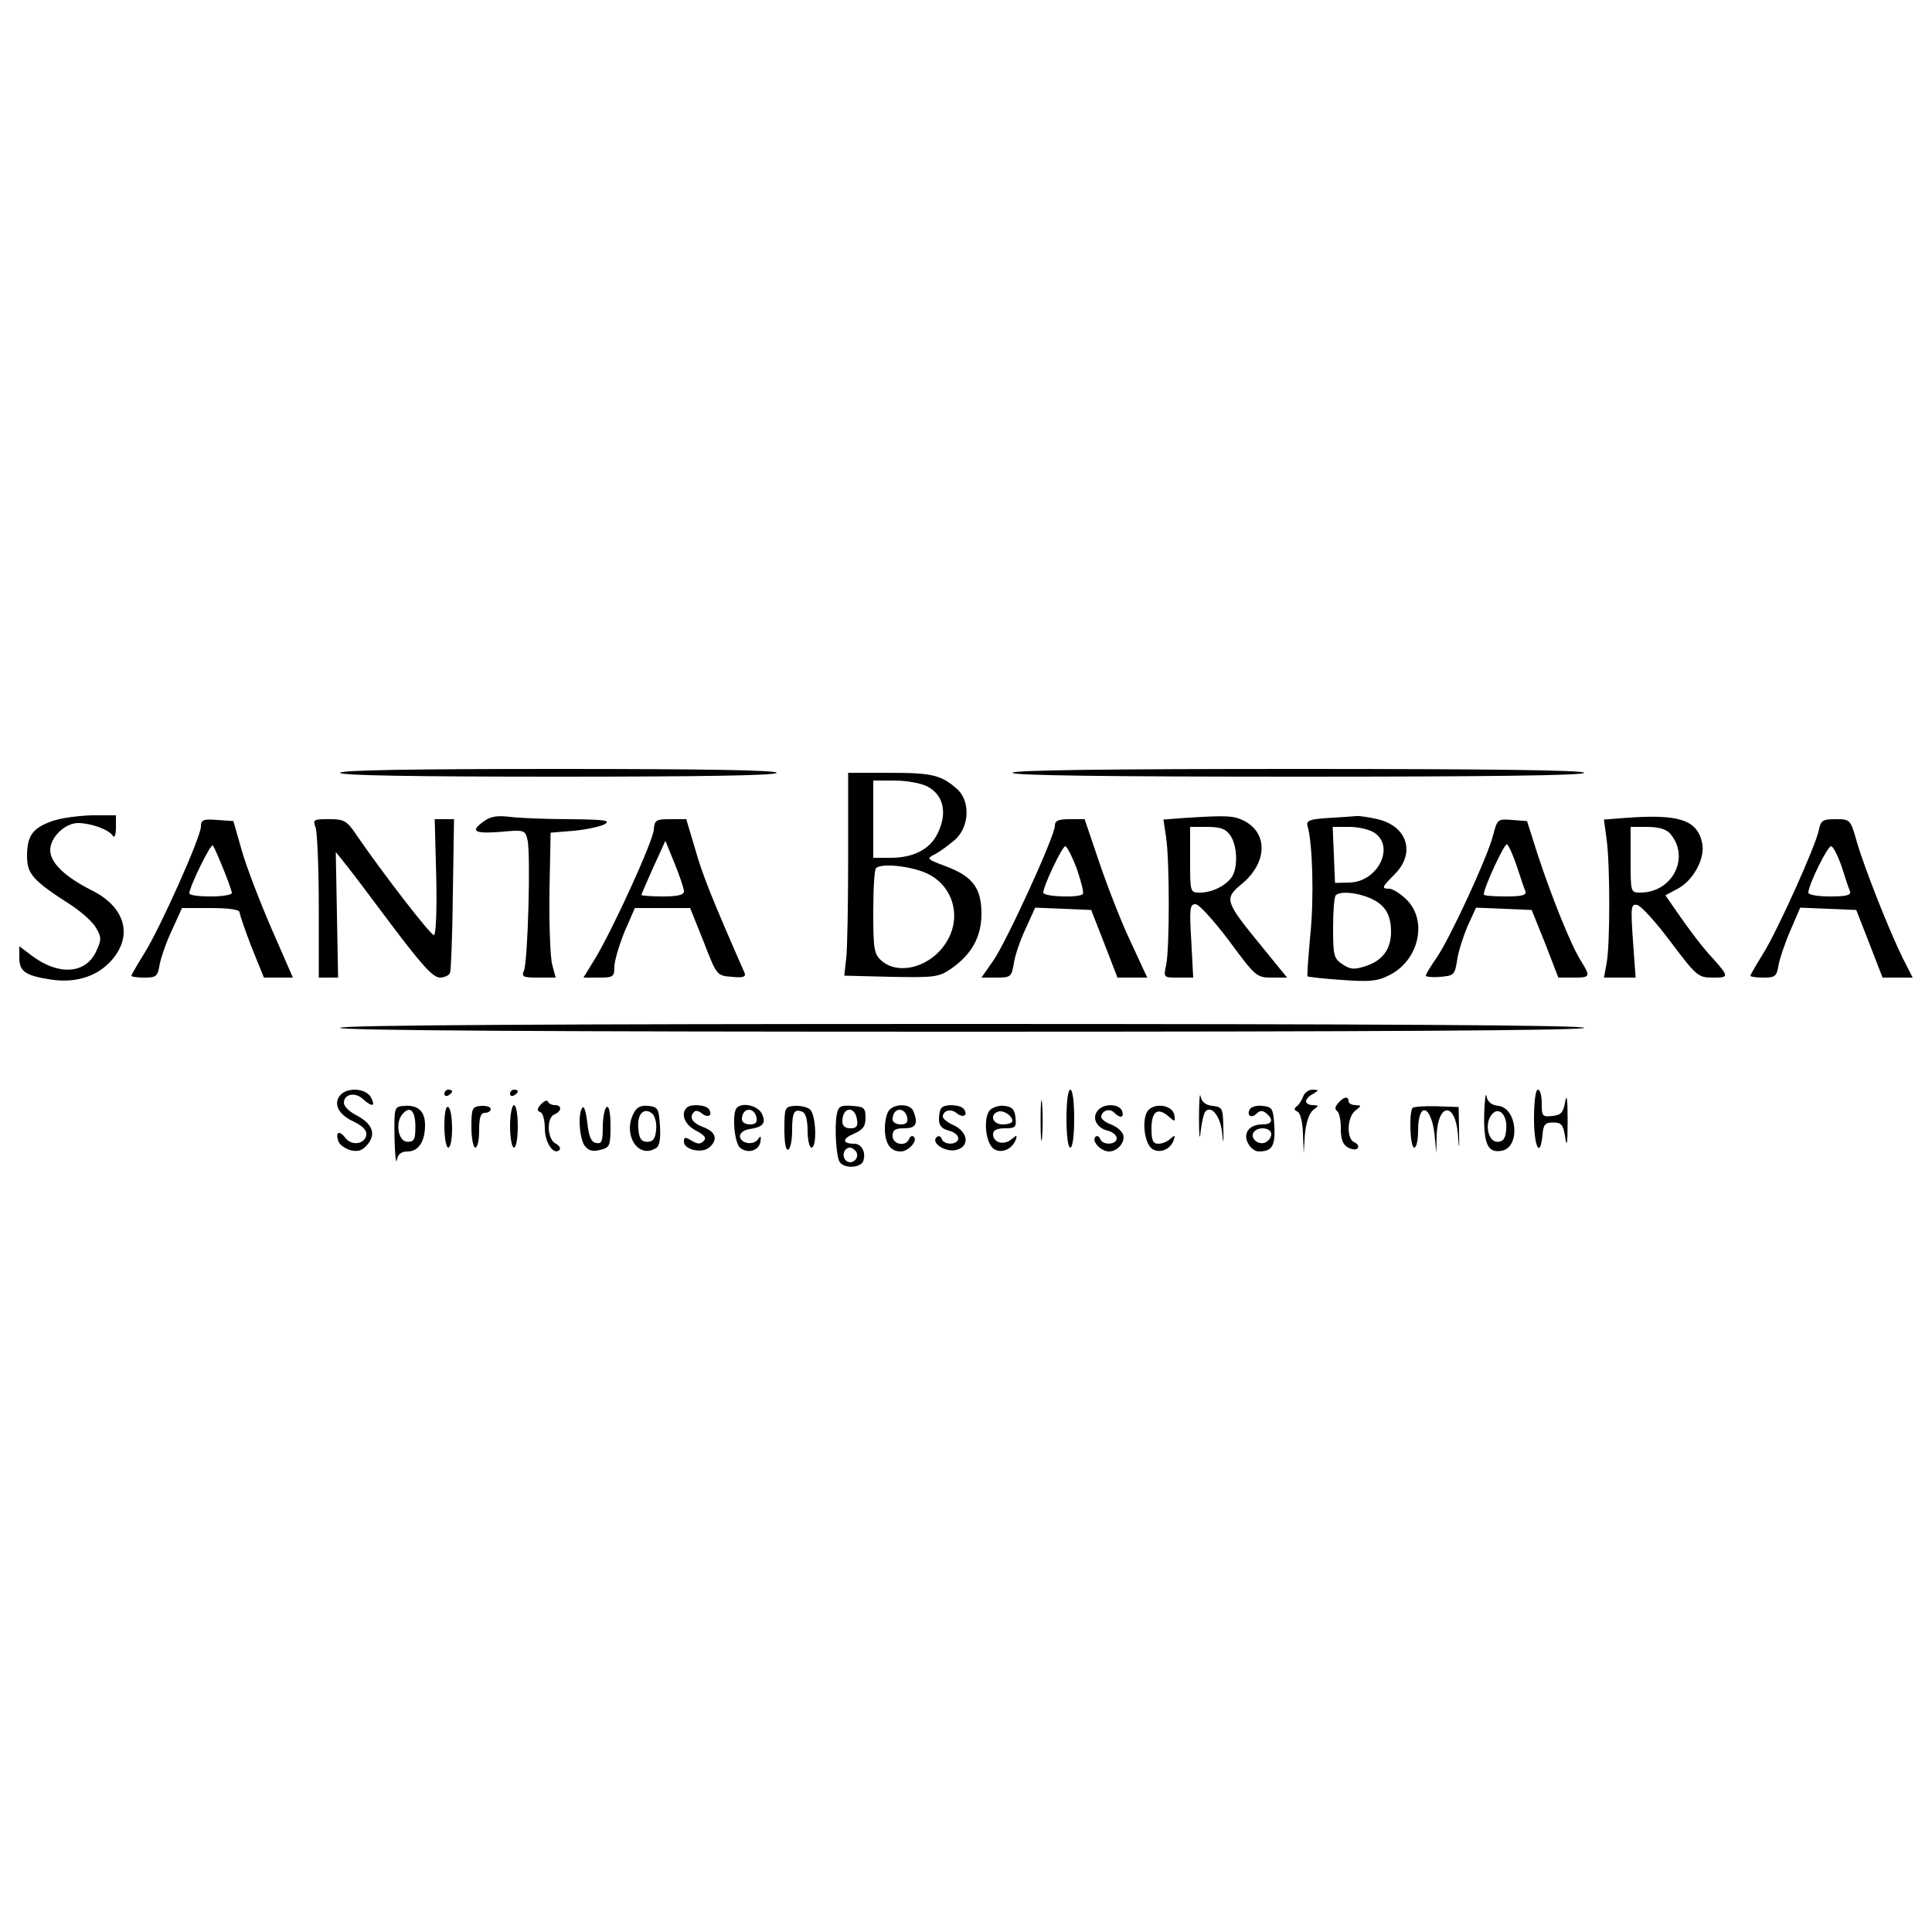 <?xml version="1.0" standalone="no"?>
<!DOCTYPE svg PUBLIC "-//W3C//DTD SVG 20010904//EN"
 "http://www.w3.org/TR/2001/REC-SVG-20010904/DTD/svg10.dtd">
<svg version="1.0" xmlns="http://www.w3.org/2000/svg"
 width="500pt" height="500pt" viewBox="0 0 500 500"
 preserveAspectRatio="xMidYMid meet">
<g transform="translate(0,500) scale(0.1,-0.1)"
fill="#000000" stroke="none">
<path d="M880 3000 c0 -7 195 -10 565 -10 370 0 565 3 565 10 0 7 -195 10
-565 10 -370 0 -565 -3 -565 -10z"/>
<path d="M2620 3000 c0 -7 253 -10 740 -10 487 0 740 3 740 10 0 7 -253 10
-740 10 -487 0 -740 -3 -740 -10z"/>
<path d="M2195 2783 c0 -120 -2 -238 -5 -263 l-5 -45 121 -3 c111 -2 123 -1
154 20 54 37 80 83 80 143 0 67 -23 97 -92 123 -51 19 -51 20 -27 32 13 7 36
24 52 38 36 34 38 98 5 129 -41 37 -65 43 -175 43 l-108 0 0 -217z m204 182
c44 -22 54 -71 26 -125 -20 -39 -63 -60 -120 -60 l-45 0 0 100 0 100 55 0 c31
0 69 -7 84 -15z m-1 -225 c68 -31 92 -112 52 -177 -39 -65 -124 -89 -169 -49
-19 17 -21 30 -21 126 0 59 3 110 7 113 13 14 89 6 131 -13z"/>
<path d="M135 2875 c-51 -18 -65 -38 -65 -91 0 -46 15 -63 115 -127 27 -18 56
-44 64 -59 14 -24 14 -30 -1 -62 -28 -57 -97 -61 -166 -9 l-32 24 0 -30 c0
-35 16 -46 81 -56 65 -10 121 8 158 50 56 64 35 138 -52 181 -69 35 -107 71
-107 104 0 33 38 70 72 70 33 0 80 -17 90 -33 4 -7 8 2 8 21 l0 32 -62 0 c-35
-1 -81 -7 -103 -15z"/>
<path d="M1253 2875 c-37 -26 -27 -33 41 -28 63 6 65 5 71 -20 9 -34 1 -317
-9 -339 -7 -16 -2 -18 37 -18 l45 0 -9 34 c-5 19 -8 103 -7 188 l3 153 60 5
c33 3 69 11 80 17 16 10 0 12 -91 13 -61 0 -131 3 -155 6 -32 4 -50 1 -66 -11z"/>
<path d="M3063 2883 l-52 -4 7 -47 c9 -61 9 -287 0 -329 -7 -33 -7 -33 31 -33
l39 0 -5 95 c-5 84 -4 95 11 95 9 0 47 -42 87 -95 68 -92 71 -95 110 -95 l40
0 -66 81 c-95 116 -97 123 -53 160 67 54 71 131 9 164 -29 15 -47 15 -158 8z
m121 -45 c19 -27 20 -86 3 -109 -17 -23 -52 -39 -81 -39 -26 0 -26 0 -26 85
l0 85 44 0 c35 0 48 -5 60 -22z"/>
<path d="M3437 2883 c-49 -3 -57 -7 -53 -21 13 -44 17 -187 7 -282 -5 -57 -9
-106 -7 -107 1 -1 41 -6 87 -9 70 -5 92 -4 122 11 78 37 103 140 48 196 -16
16 -37 29 -45 29 -22 0 -20 4 14 38 54 55 32 124 -45 142 -22 5 -47 9 -55 8
-8 -1 -41 -3 -73 -5z m121 -39 c52 -36 8 -125 -64 -128 l-39 -1 -3 73 -3 72
43 0 c24 0 54 -7 66 -16z m-13 -168 c39 -17 55 -42 55 -88 0 -44 -22 -74 -65
-88 -30 -10 -40 -9 -60 4 -23 15 -25 23 -25 95 0 43 3 81 7 84 11 11 52 8 88
-7z"/>
<path d="M4203 2883 l-52 -4 7 -52 c9 -67 9 -271 0 -319 l-7 -38 41 0 41 0 -7
96 c-6 88 -5 95 11 92 10 -2 49 -45 87 -96 67 -89 71 -92 109 -92 44 0 44 1
-14 65 -15 17 -45 56 -68 89 l-41 59 32 17 c41 22 72 80 63 119 -13 60 -61 75
-202 64z m119 -40 c53 -61 7 -153 -77 -153 -25 0 -25 1 -25 85 l0 85 43 0 c29
0 49 -6 59 -17z"/>
<path d="M520 2861 c0 -27 -106 -264 -147 -329 -18 -29 -33 -55 -33 -57 0 -3
15 -5 34 -5 30 0 34 3 39 33 3 17 17 58 32 90 l26 57 75 0 c45 0 74 -4 74 -11
0 -5 14 -46 31 -90 l32 -79 37 0 38 0 -55 126 c-30 69 -65 160 -77 202 l-22
77 -42 3 c-36 3 -42 0 -42 -17z m58 -110 c12 -29 22 -58 22 -62 0 -5 -25 -9
-55 -9 -30 0 -55 3 -55 8 0 16 55 130 61 124 3 -4 15 -31 27 -61z"/>
<path d="M817 2858 c4 -13 8 -105 8 -206 l0 -182 25 0 25 0 -3 162 -3 163 20
-25 c12 -14 67 -87 123 -162 79 -105 108 -137 126 -138 12 0 25 6 27 13 2 6 6
99 7 205 l3 192 -25 0 -25 0 4 -150 c2 -89 -1 -150 -6 -150 -9 0 -131 158
-199 257 -26 39 -33 43 -72 43 -41 0 -43 -1 -35 -22z"/>
<path d="M1692 2853 c-2 -31 -108 -262 -152 -334 l-30 -49 40 0 c37 0 40 2 40
28 0 15 12 55 26 90 l27 62 71 0 72 0 35 -87 c34 -88 34 -88 73 -91 29 -3 37
0 33 10 -83 189 -110 256 -128 321 l-23 77 -41 0 c-37 0 -41 -2 -43 -27z m78
-160 c0 -9 -16 -13 -55 -13 -30 0 -55 2 -55 4 0 2 14 34 31 72 l31 68 24 -59
c13 -32 24 -64 24 -72z"/>
<path d="M2730 2863 c0 -27 -126 -302 -160 -350 l-30 -43 39 0 c37 0 39 2 45
38 3 20 17 61 31 90 l24 53 73 -3 72 -3 34 -87 34 -88 38 0 39 0 -43 93 c-24
50 -60 143 -81 205 l-38 112 -39 0 c-29 0 -38 -4 -38 -17z m57 -112 c11 -33
19 -62 15 -65 -9 -10 -102 -7 -102 4 0 17 49 120 57 120 4 0 18 -27 30 -59z"/>
<path d="M3864 2838 c-15 -58 -110 -263 -145 -315 -16 -23 -29 -44 -29 -48 0
-3 17 -5 38 -3 35 3 37 5 43 43 3 22 16 62 27 88 l22 48 72 -3 72 -3 35 -87
34 -88 39 0 c44 0 45 2 19 44 -25 39 -76 166 -112 276 l-27 85 -39 3 c-37 3
-38 2 -49 -40z m62 -81 c9 -28 19 -58 22 -64 3 -10 -11 -13 -52 -13 -31 0 -56
2 -56 5 0 18 54 134 60 130 5 -3 16 -29 26 -58z"/>
<path d="M4707 2851 c-9 -42 -106 -258 -144 -319 -18 -29 -33 -55 -33 -57 0
-3 15 -5 34 -5 30 0 34 3 39 33 3 17 17 58 31 90 l25 58 73 -3 72 -3 34 -87
34 -88 39 0 39 0 -25 49 c-33 66 -100 234 -120 304 -16 56 -17 57 -54 57 -34
0 -39 -3 -44 -29z m59 -93 c9 -29 19 -59 22 -65 3 -10 -11 -13 -52 -13 -31 0
-56 4 -56 10 0 19 49 120 59 120 5 0 17 -24 27 -52z"/>
<path d="M880 2340 c0 -7 543 -10 1610 -10 1067 0 1610 3 1610 10 0 7 -543 10
-1610 10 -1067 0 -1610 -3 -1610 -10z"/>
<path d="M880 2165 c-18 -22 -4 -50 36 -68 24 -12 34 -23 32 -35 -5 -24 -39
-28 -55 -6 -15 20 -26 14 -17 -10 3 -9 18 -19 32 -23 19 -4 30 -1 44 16 22 28
11 54 -32 76 -17 9 -30 22 -30 31 0 22 28 29 49 10 24 -22 34 -20 21 4 -13 24
-62 27 -80 5z"/>
<path d="M1150 2169 c0 -5 5 -7 10 -4 6 3 10 8 10 11 0 2 -4 4 -10 4 -5 0 -10
-5 -10 -11z"/>
<path d="M1320 2169 c0 -5 5 -7 10 -4 6 3 10 8 10 11 0 2 -4 4 -10 4 -5 0 -10
-5 -10 -11z"/>
<path d="M2693 2100 c0 -47 2 -66 4 -42 2 23 2 61 0 85 -2 23 -4 4 -4 -43z"/>
<path d="M2760 2105 c0 -43 4 -75 10 -75 6 0 10 32 10 75 0 43 -4 75 -10 75
-6 0 -10 -32 -10 -75z"/>
<path d="M3103 2105 c0 -44 2 -60 4 -35 3 25 8 49 13 54 16 16 39 -14 43 -57
3 -31 4 -27 3 13 -1 52 -2 55 -28 58 -18 2 -28 10 -31 25 -2 12 -4 -14 -4 -58z"/>
<path d="M3373 2163 c-4 -10 -11 -22 -17 -26 -8 -6 -7 -10 2 -14 7 -3 13 -26
14 -56 l2 -52 3 49 c3 31 11 54 21 63 16 12 16 12 0 13 -10 0 -18 4 -18 10 0
5 8 14 18 19 16 10 16 10 -1 11 -10 0 -21 -8 -24 -17z"/>
<path d="M3841 2114 c-1 -76 10 -99 46 -92 48 9 40 110 -9 116 -18 2 -28 10
-31 25 -2 12 -5 -10 -6 -49z m57 -38 c-2 -23 -8 -31 -23 -31 -24 0 -34 48 -14
71 18 22 41 -2 37 -40z"/>
<path d="M3970 2105 c0 -74 16 -105 22 -42 2 27 7 32 28 32 21 0 26 -6 31 -40
4 -27 6 -13 6 45 0 52 -2 72 -6 50 -5 -29 -11 -36 -33 -38 -26 -3 -28 -1 -28
32 0 20 -4 36 -10 36 -6 0 -10 -32 -10 -75z"/>
<path d="M1400 2142 c-10 -11 -11 -17 -2 -20 7 -2 12 -21 12 -42 0 -37 23 -71
38 -56 4 4 -1 12 -11 17 -21 12 -23 67 -2 75 19 8 20 24 1 24 -8 0 -16 4 -18
9 -1 5 -10 2 -18 -7z"/>
<path d="M3463 2145 c-8 -9 -9 -16 -3 -20 6 -3 10 -24 10 -45 0 -29 5 -42 19
-50 12 -6 22 -6 25 -1 3 5 -1 11 -9 15 -21 8 -19 66 3 82 16 13 16 13 0 14
-10 0 -18 5 -18 10 0 14 -13 12 -27 -5z"/>
<path d="M1021 2055 c1 -44 4 -70 6 -57 3 15 11 22 28 22 28 0 45 26 45 68 0
36 -18 53 -54 50 -26 -2 -26 -3 -25 -83z m54 29 c0 -32 -3 -39 -20 -39 -24 0
-33 48 -14 71 20 24 34 10 34 -32z"/>
<path d="M1150 2086 c0 -31 5 -56 10 -56 6 0 10 22 10 49 0 28 -4 53 -10 56
-6 4 -10 -15 -10 -49z"/>
<path d="M1220 2083 c0 -29 5 -53 10 -53 6 0 10 20 10 45 0 33 4 45 15 45 8 0
15 4 15 10 0 5 -11 9 -25 8 -23 -2 -25 -6 -25 -55z"/>
<path d="M1320 2085 c0 -30 5 -55 10 -55 6 0 10 25 10 55 0 30 -4 55 -10 55
-5 0 -10 -25 -10 -55z"/>
<path d="M1508 2134 c-13 -12 -9 -79 5 -99 10 -13 21 -16 40 -11 25 6 27 10
27 62 0 34 -4 53 -10 49 -5 -3 -10 -26 -10 -51 0 -38 -3 -45 -17 -42 -13 2
-19 16 -23 52 -3 26 -8 44 -12 40z"/>
<path d="M1641 2121 c-31 -56 10 -122 57 -92 9 5 12 25 10 57 -3 45 -5 49 -30
52 -18 2 -30 -3 -37 -17z m57 -45 c-2 -23 -8 -31 -23 -31 -15 0 -21 8 -23 34
-4 37 14 57 36 39 7 -6 12 -25 10 -42z"/>
<path d="M1777 2133 c-16 -16 -5 -44 24 -59 23 -12 28 -19 20 -27 -9 -9 -16
-8 -31 1 -17 10 -20 10 -20 -3 0 -20 46 -31 65 -15 24 20 18 41 -15 53 -29 11
-38 26 -23 40 3 4 12 2 20 -5 15 -12 28 -5 18 11 -7 12 -48 15 -58 4z"/>
<path d="M1907 2133 c-13 -12 -7 -90 8 -103 20 -17 49 -8 53 15 2 15 1 17 -6
7 -12 -18 -47 -11 -47 8 0 8 11 16 25 18 35 5 44 16 31 41 -11 20 -50 29 -64
14z m51 -26 c2 -12 -3 -17 -17 -17 -12 0 -21 6 -21 13 0 31 32 34 38 4z"/>
<path d="M2030 2077 c0 -36 4 -56 10 -52 6 3 10 25 10 49 0 47 5 57 26 49 9
-3 14 -21 14 -49 0 -24 5 -44 10 -44 15 0 12 86 -4 99 -7 6 -25 10 -40 9 -25
-2 -26 -5 -26 -61z"/>
<path d="M2166 2118 c-7 -33 -2 -111 7 -125 11 -18 54 -16 61 2 8 22 -4 45
-23 45 -32 0 -32 13 -1 26 23 10 30 19 30 41 0 26 -4 29 -35 31 -29 2 -35 -1
-39 -20z m52 -16 c3 -17 -2 -22 -17 -22 -14 0 -21 6 -21 18 0 38 33 41 38 4z
m-2 -83 c10 -17 -13 -36 -27 -22 -12 12 -4 33 11 33 5 0 12 -5 16 -11z"/>
<path d="M2302 2128 c-7 -7 -12 -28 -12 -48 0 -39 14 -60 41 -60 20 0 45 28
34 38 -4 4 -10 1 -12 -5 -8 -22 -43 -15 -43 7 0 16 7 20 30 20 30 0 37 11 24
44 -7 19 -45 21 -62 4z m46 -21 c2 -12 -3 -17 -17 -17 -12 0 -21 6 -21 13 0
31 32 34 38 4z"/>
<path d="M2437 2133 c-4 -3 -7 -17 -7 -29 0 -17 7 -25 25 -30 14 -3 25 -12 25
-20 0 -17 -37 -19 -43 -1 -2 6 -8 9 -13 4 -16 -15 23 -40 51 -33 35 9 31 46
-7 64 -16 7 -28 17 -28 22 0 16 21 22 36 9 16 -13 30 -6 19 10 -7 12 -48 15
-58 4z"/>
<path d="M2561 2126 c-17 -21 -10 -87 12 -100 19 -12 47 0 56 25 4 12 2 12
-12 0 -20 -16 -47 -8 -47 14 0 10 10 15 31 15 27 0 30 3 27 28 -2 21 -9 28
-29 30 -14 2 -31 -4 -38 -12z m59 -27 c0 -5 -11 -9 -25 -9 -26 0 -35 25 -12
33 13 5 37 -10 37 -24z"/>
<path d="M2841 2126 c-16 -19 -3 -45 25 -52 13 -3 24 -12 24 -20 0 -17 -37
-19 -43 -1 -2 6 -8 9 -12 5 -11 -11 14 -38 35 -38 23 0 44 26 36 45 -3 8 -17
20 -31 25 -14 5 -25 14 -25 19 0 16 21 24 33 12 16 -16 27 -14 21 4 -8 19 -48
20 -63 1z"/>
<path d="M2971 2126 c-17 -21 -10 -87 12 -100 19 -12 48 0 55 25 4 11 2 12 -9
2 -7 -7 -21 -13 -31 -13 -14 0 -18 8 -18 39 0 45 16 56 44 32 17 -15 18 -15
15 4 -5 25 -50 32 -68 11z"/>
<path d="M3235 2130 c-10 -16 3 -26 17 -12 8 8 15 9 25 1 20 -17 16 -29 -11
-29 -33 0 -50 -23 -36 -49 6 -12 18 -21 28 -21 34 0 43 15 40 66 -3 45 -5 49
-30 52 -14 2 -29 -2 -33 -8z m55 -65 c0 -9 -7 -18 -16 -22 -18 -7 -39 11 -30
26 11 17 46 13 46 -4z"/>
<path d="M3656 2133 c-10 -10 -7 -103 4 -103 6 0 10 20 10 44 0 78 35 66 43
-14 l4 -45 1 46 c3 85 48 88 55 4 3 -44 4 -43 3 10 l-1 60 -56 2 c-31 1 -59
-1 -63 -4z"/>
</g>
</svg>
